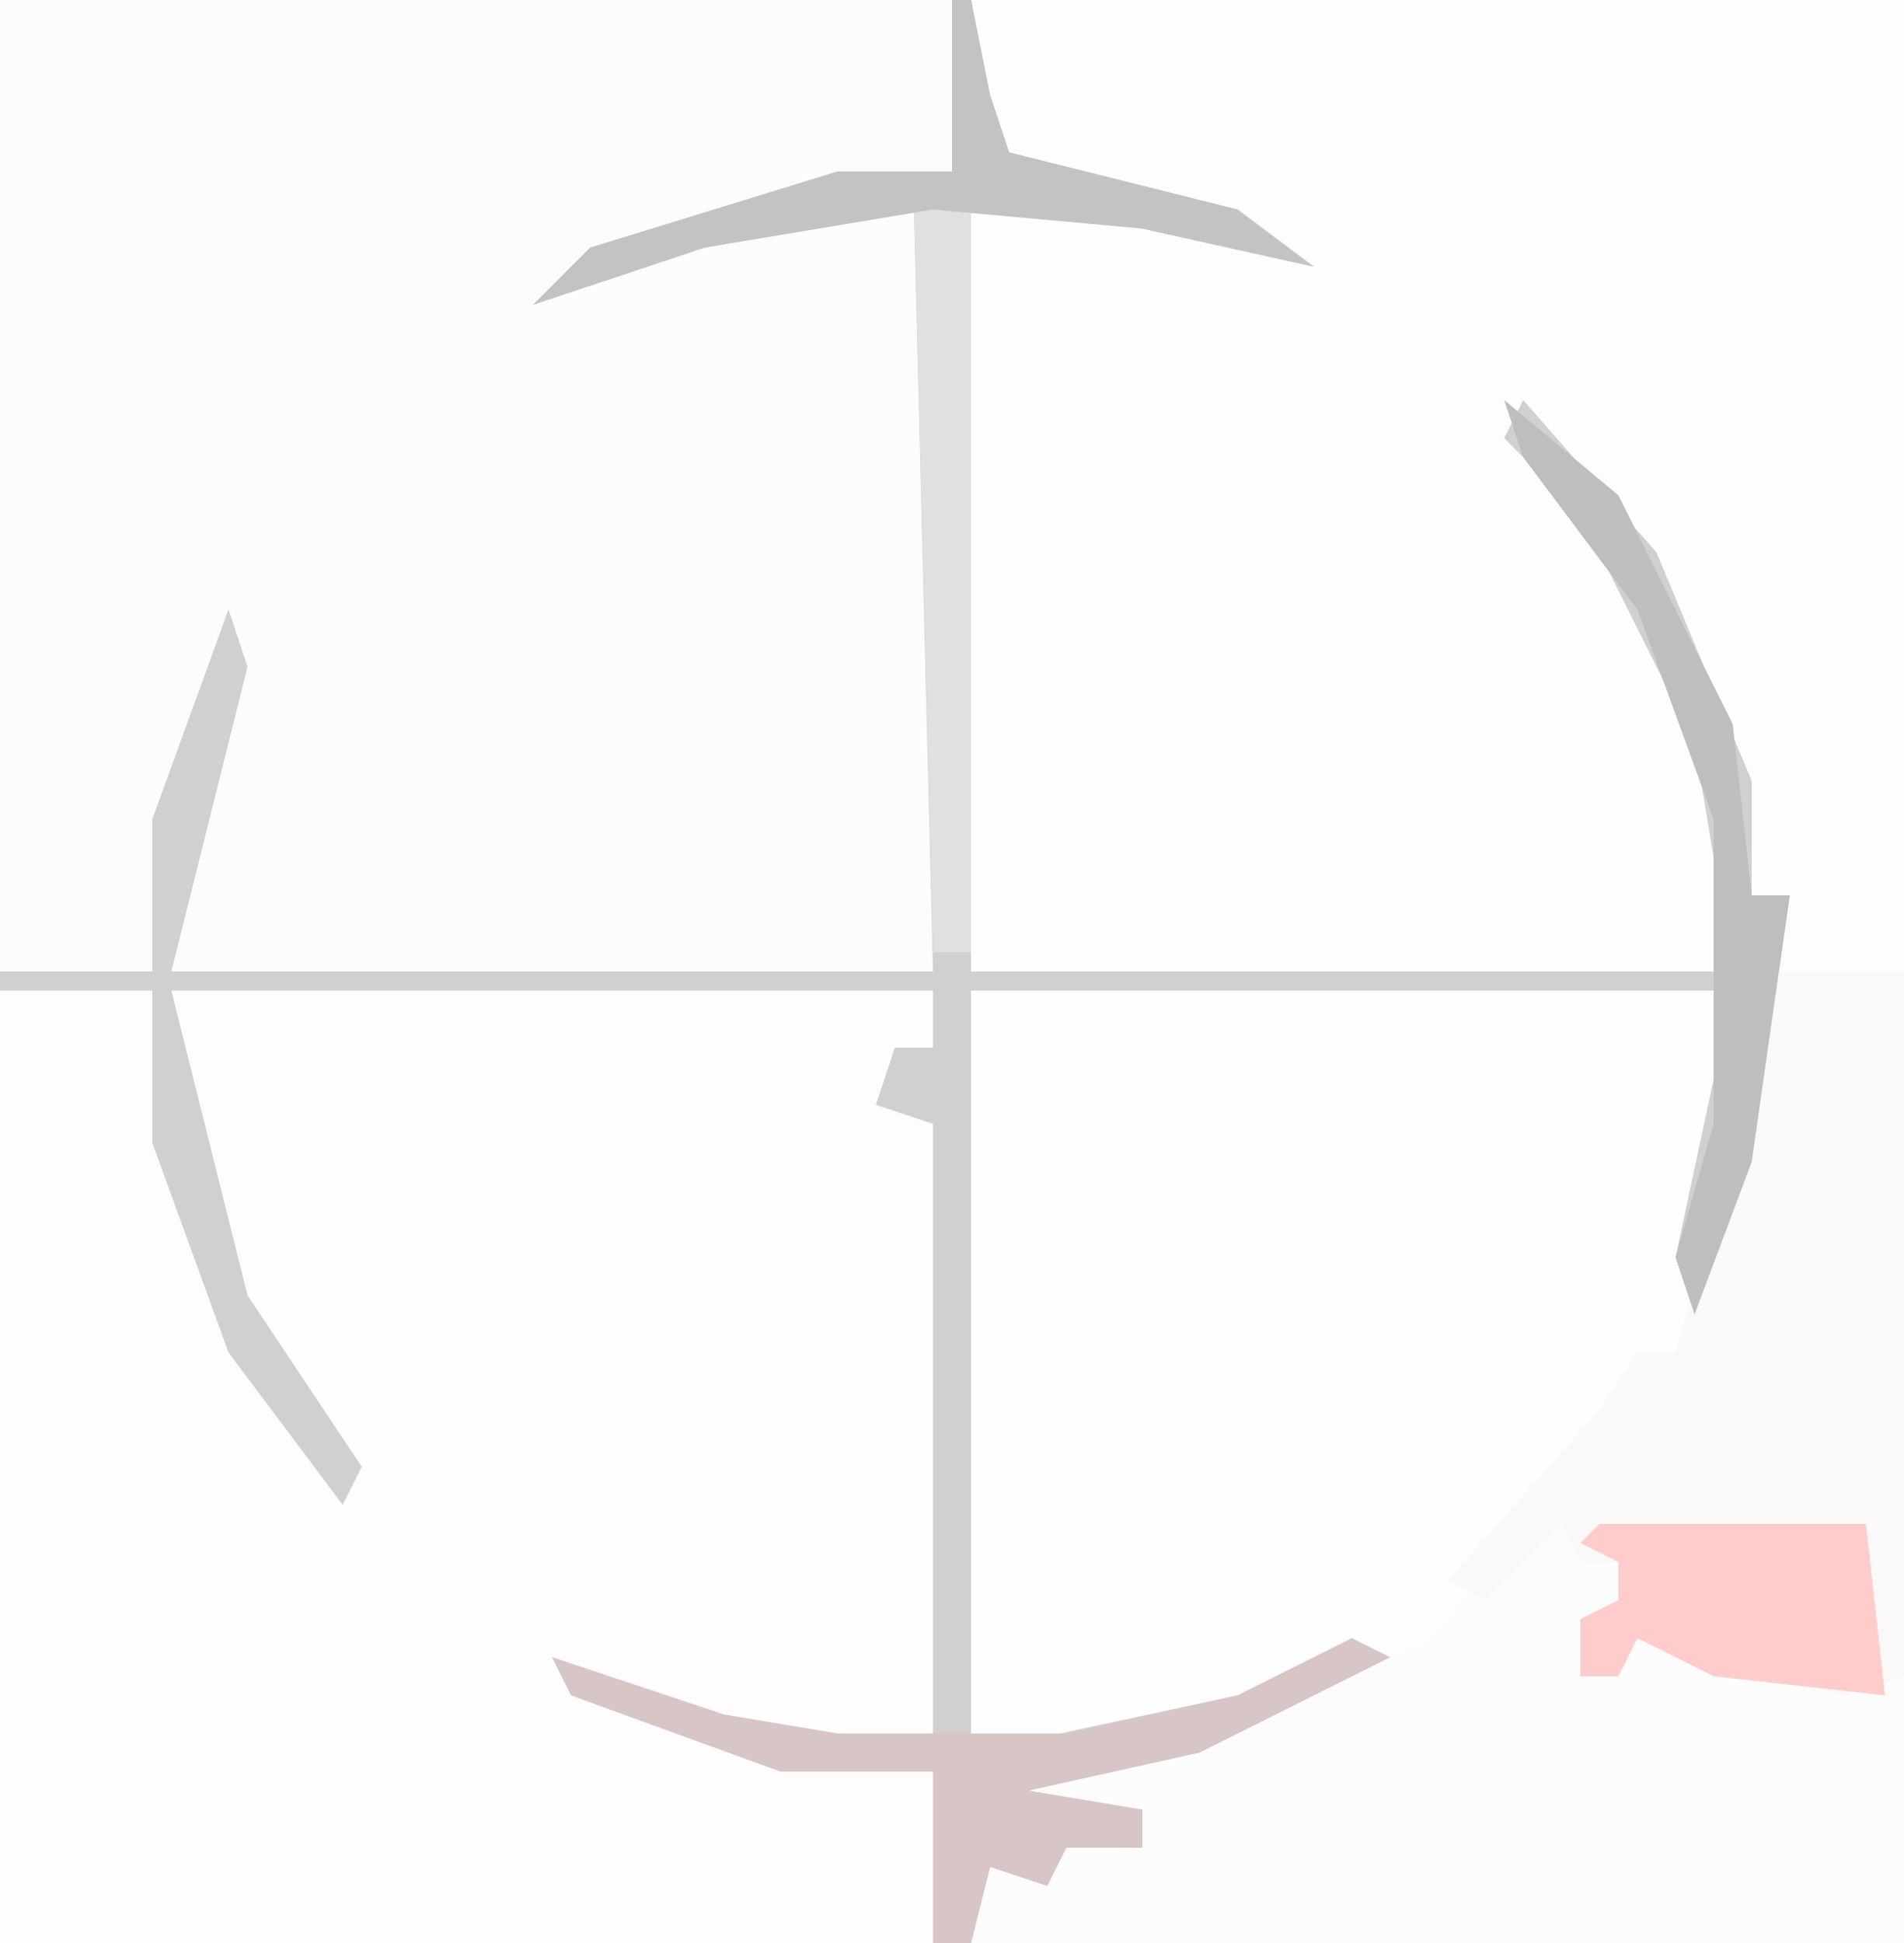 <?xml version="1.0" encoding="UTF-8"?>
<svg version="1.1" xmlns="http://www.w3.org/2000/svg" width="100" height="102">
<path d="M0,0 L100,0 L100,102 L0,102 Z " fill="#FDFCFC" transform="translate(0,0)"/>
<path d="M0,0 L49,0 L49,51 L42,51 L43,47 L41,47 L38,35 L32,25 L29,23 L35,30 L39,39 L40,43 L40,51 L0,51 L0,10 L9,11 L14,12 L0,9 L2,8 L0,7 Z " fill="#FDFDFD" transform="translate(51,0)"/>
<path d="M0,0 L8,0 L10,12 L16,24 L17,24 L12,16 L9,5 L9,0 L49,0 L49,3 L47,4 L47,6 L49,7 L49,40 L38,39 L32,37 L41,40 L49,41 L49,50 L0,50 Z " fill="#FEFCFC" transform="translate(0,52)"/>
<path d="M0,0 L40,0 L40,7 L37,19 L33,23 L24,34 L11,39 L0,40 Z " fill="#FEFEFE" transform="translate(51,52)"/>
<path d="M0,0 L1,0 L2,5 L3,8 L15,11 L19,14 L10,12 L1,10 L1,51 L41,51 L39,39 L33,27 L29,23 L30,21 L37,29 L42,41 L42,47 L44,47 L42,61 L39,69 L38,66 L41,52 L1,52 L1,92 L15,89 L21,86 L23,87 L13,92 L4,94 L10,95 L10,97 L6,97 L5,99 L2,98 L1,102 L-1,102 L-1,93 L-9,93 L-20,89 L-21,87 L-12,90 L-1,92 L-1,59 L-4,58 L-3,55 L-1,55 L-1,52 L-41,52 L-37,68 L-31,77 L-32,79 L-38,71 L-42,60 L-42,52 L-50,52 L-50,51 L-42,51 L-42,43 L-38,32 L-37,35 L-41,51 L-1,51 L-2,11 L-13,13 L-22,16 L-19,13 L-6,9 L0,9 Z " fill="#D1CFCF" transform="translate(50,0)"/>
<path d="M0,0 L7,0 L7,37 L4,38 L-5,36 L-7,35 L-8,37 L-10,37 L-10,34 L-8,33 L-8,31 L-10,31 L-11,29 L-15,33 L-17,32 L-9,23 L-7,20 L-5,20 L-2,10 Z " fill="#FAF8F8" transform="translate(93,51)"/>
<path d="M0,0 L1,0 L2,5 L3,8 L15,11 L19,14 L10,12 L1,10 L1,50 L-1,50 L-2,11 L-13,13 L-22,16 L-19,13 L-6,9 L0,9 Z " fill="#E0E0E0" transform="translate(50,0)"/>
<path d="M0,0 L2,1 L-8,6 L-17,8 L-11,9 L-11,11 L-15,11 L-16,13 L-19,12 L-20,16 L-22,16 L-22,7 L-30,7 L-41,3 L-42,1 L-33,4 L-27,5 L-15,5 L-6,3 Z " fill="#D8C6C6" transform="translate(71,86)"/>
<path d="M0,0 L14,0 L15,9 L6,8 L2,6 L1,8 L-1,8 L-1,5 L1,4 L1,2 L-1,1 Z " fill="#FFCCCC" transform="translate(84,80)"/>
<path d="M0,0 L6,5 L12,17 L13,26 L15,26 L13,40 L10,48 L9,45 L11,38 L11,22 L7,11 L1,3 Z " fill="#BEBEBE" transform="translate(79,21)"/>
<path d="M0,0 L1,0 L2,5 L3,8 L15,11 L19,14 L10,12 L-1,11 L-13,13 L-22,16 L-19,13 L-6,9 L0,9 Z " fill="#C3C3C3" transform="translate(50,0)"/>
</svg>
